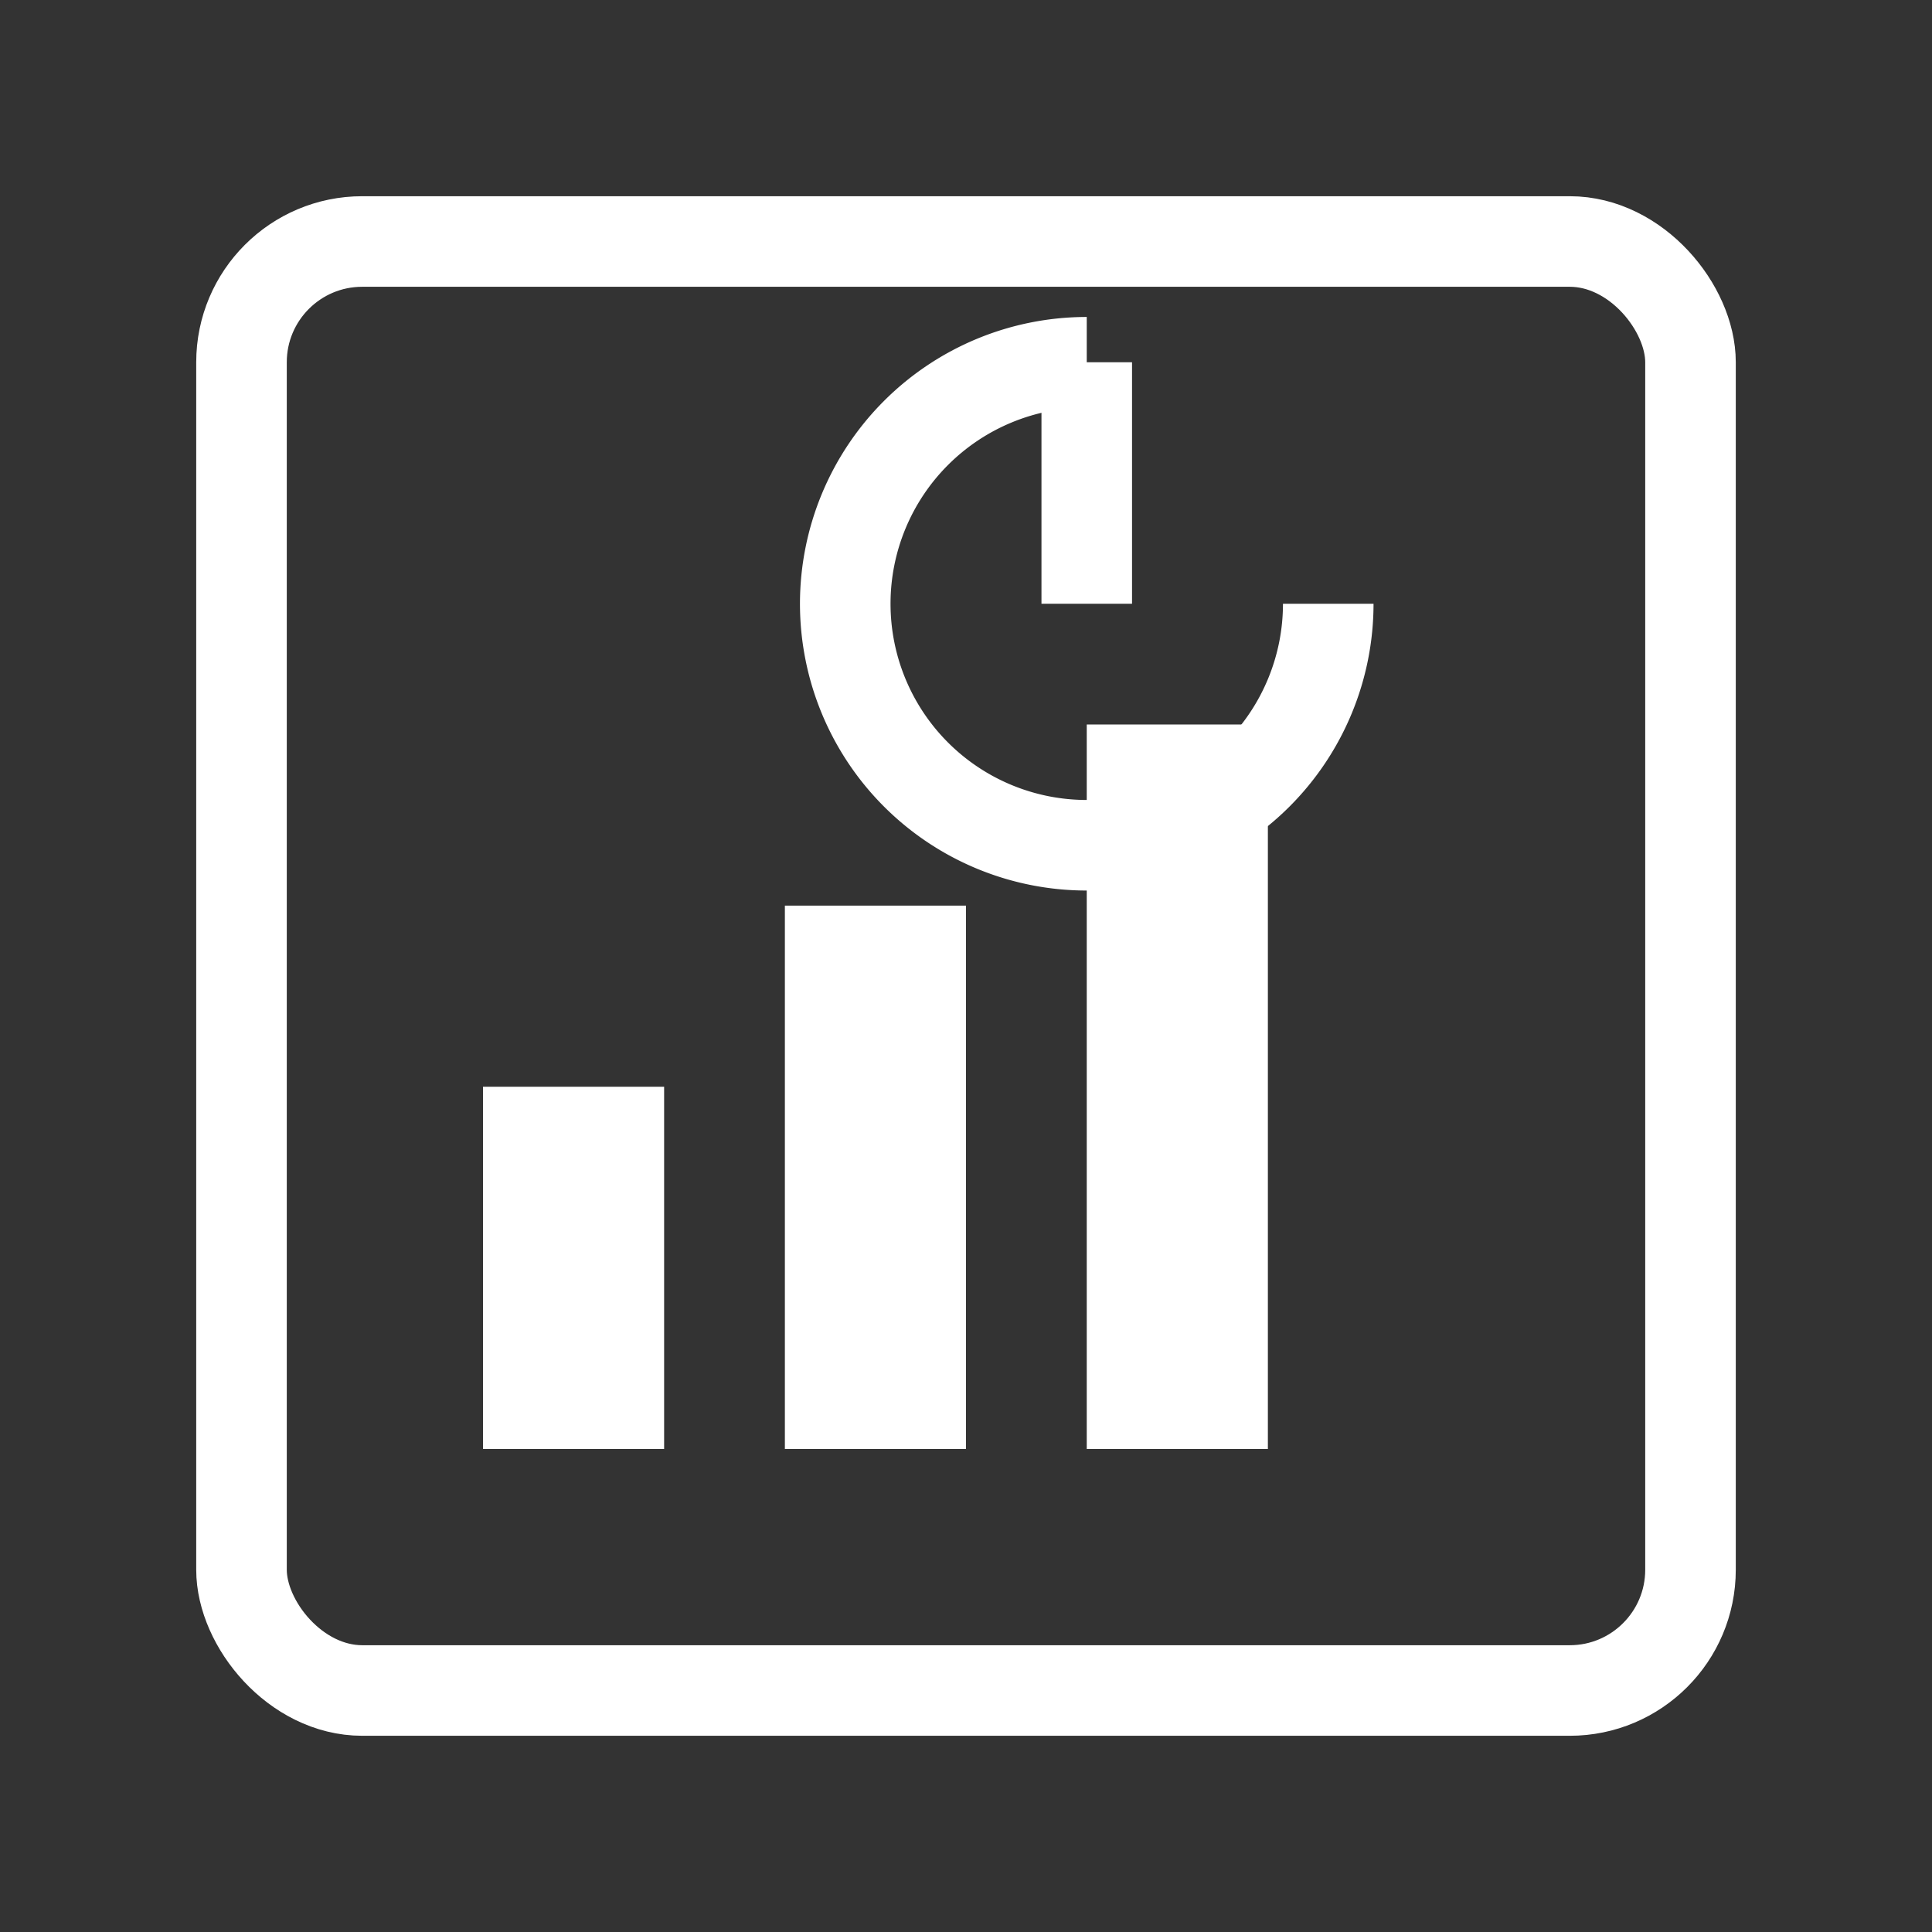 <svg width="64" height="64" viewBox="0 0 64 64" fill="white" xmlns="http://www.w3.org/2000/svg">
  <rect x="0" y="0" width="64" height="64" fill="#333333" stroke="none"/>
  <!-- Dashboard window frame -->
  <rect x="8" y="8" width="48" height="48" rx="4" ry="4" stroke="white" stroke-width="3" fill="none"/>

  <!-- Bar chart -->
  <rect x="16" y="36" width="6" height="12" fill="white"/>
  <rect x="26" y="30" width="6" height="18" fill="white"/>
  <rect x="36" y="24" width="6" height="24" fill="white"/>

  <!-- Circular gauge -->
  <path d="M44 20a8 8 0 1 1-8-8" stroke="white" stroke-width="3" fill="none"/>
  <line x1="36" y1="12" x2="36" y2="20" stroke="white" stroke-width="3"/>
</svg>
